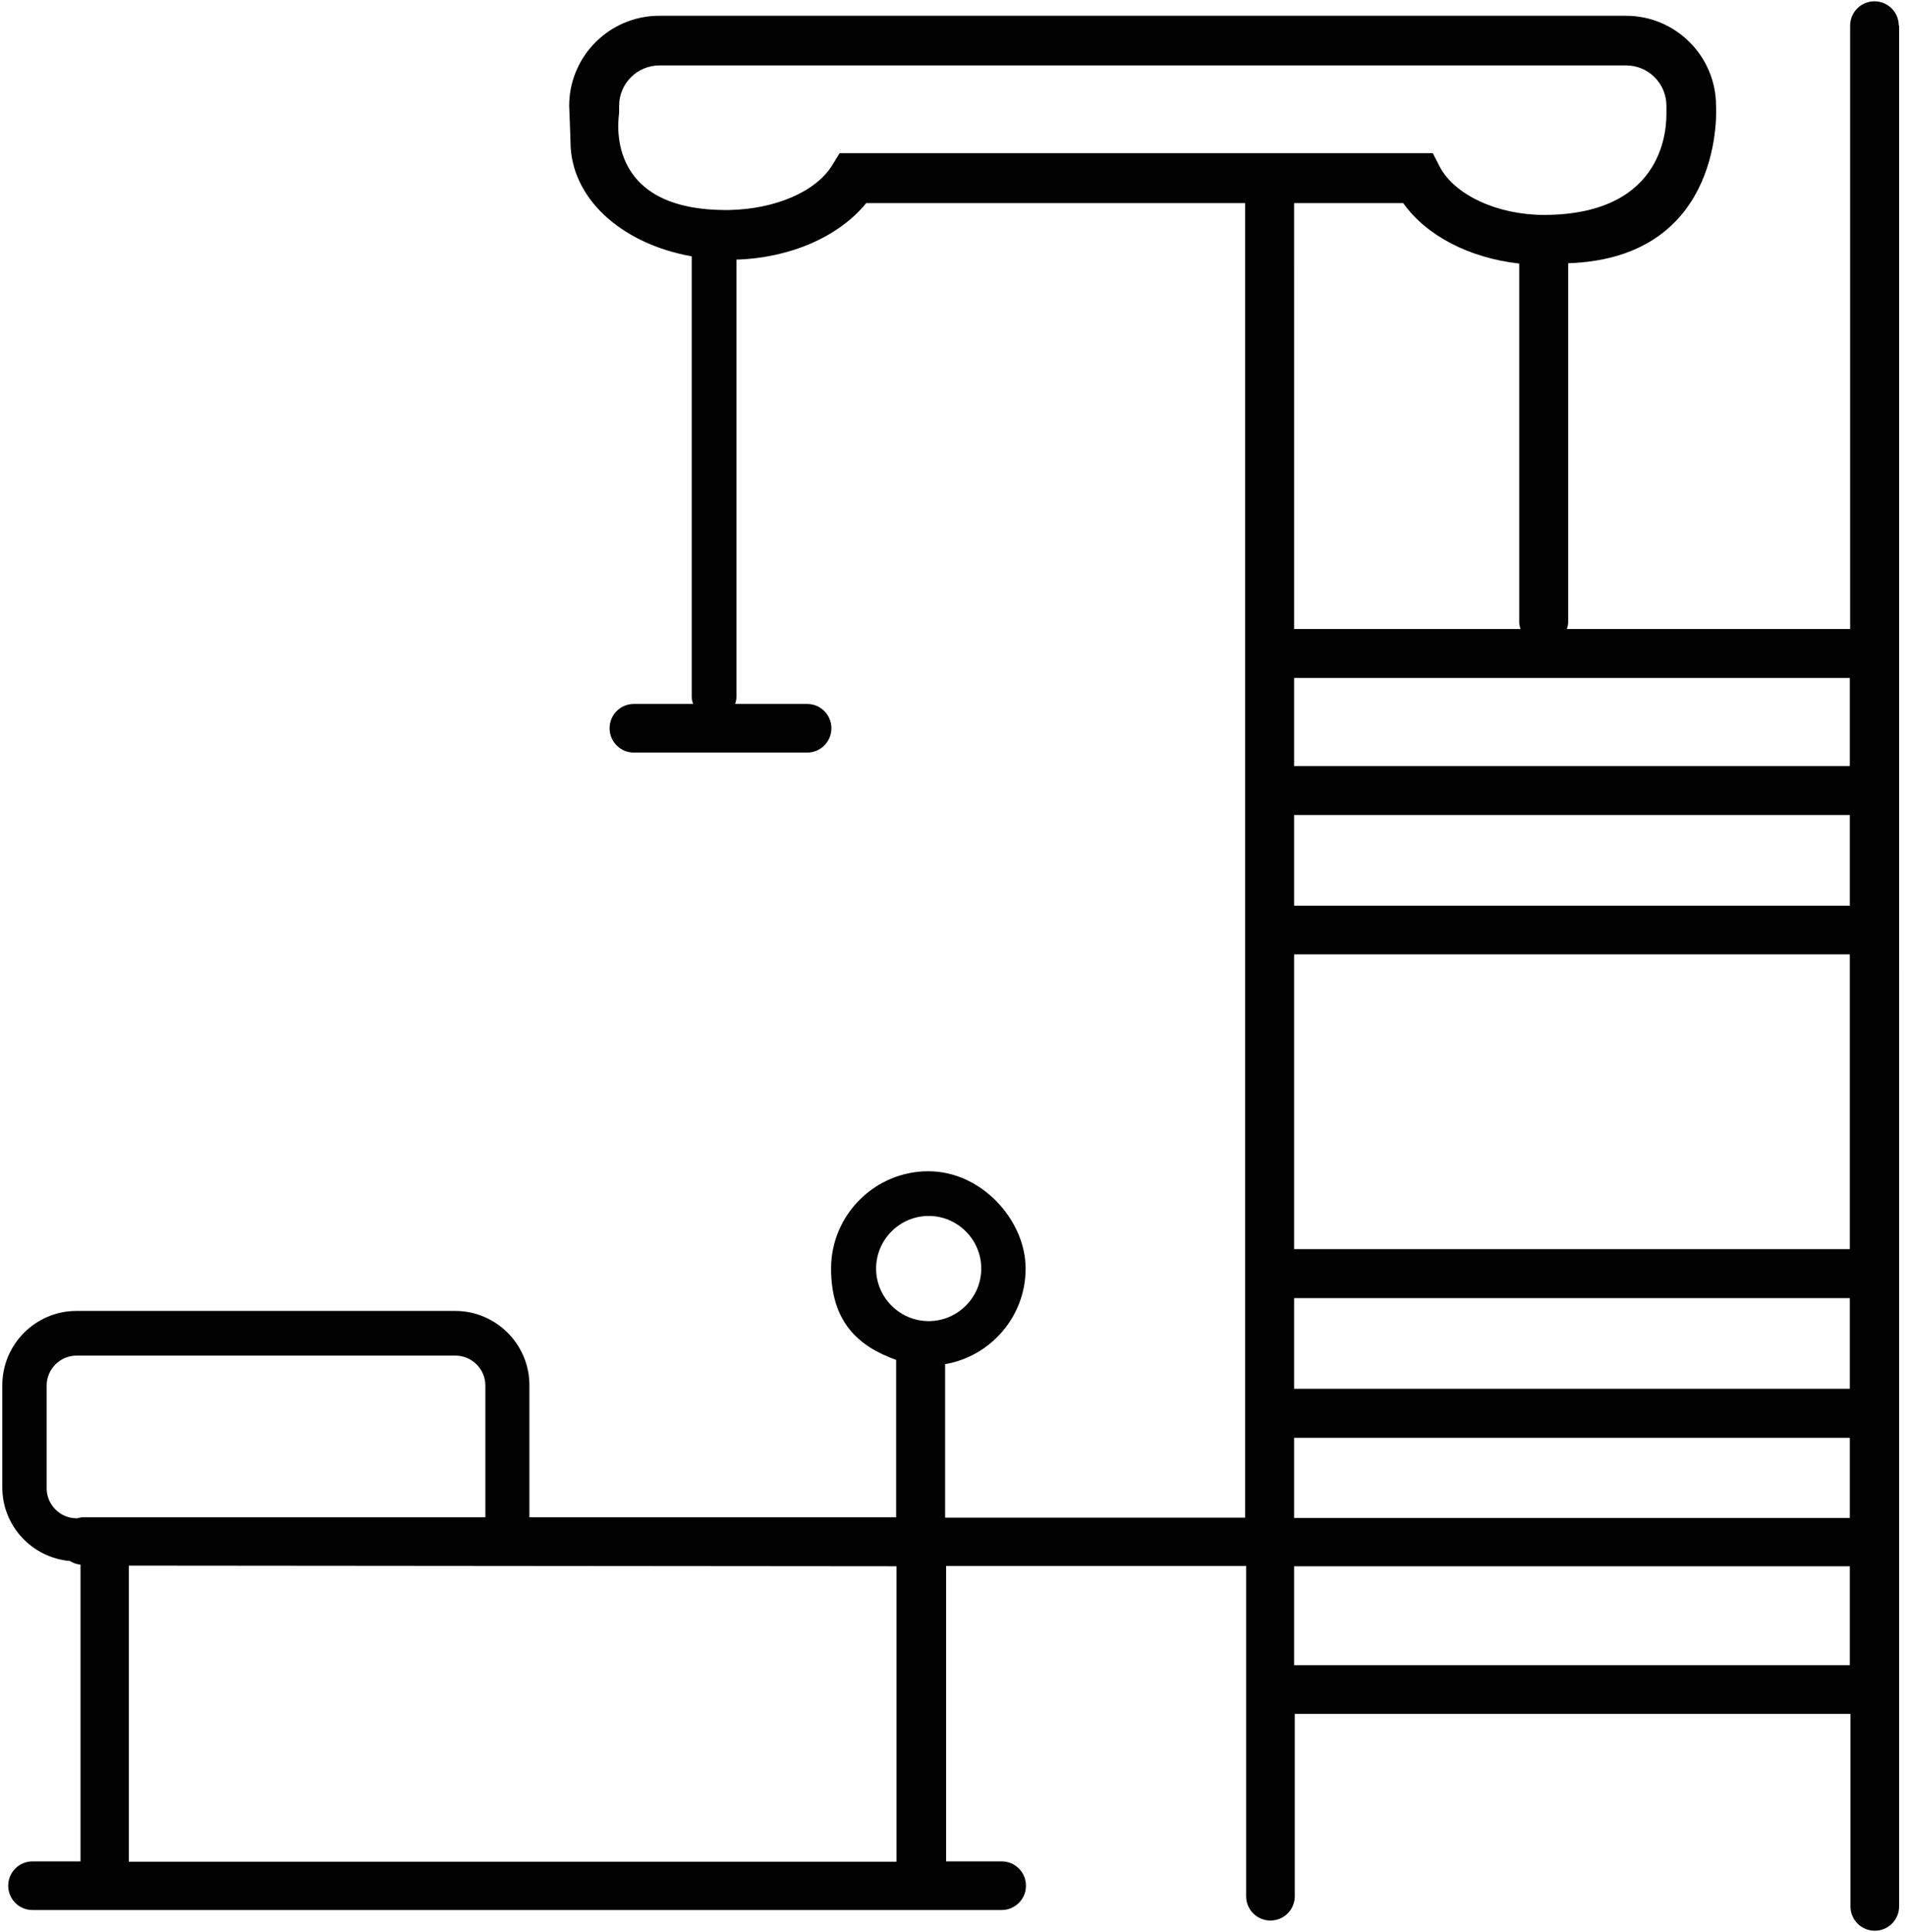 <?xml version="1.0" encoding="UTF-8"?>
<svg xmlns="http://www.w3.org/2000/svg" version="1.1" viewBox="0 0 580 588">
  <defs>
    <style>
      .cls-1 {
        fill: #010101;
      }
    </style>
  </defs>
  <!-- Generator: Adobe Illustrator 28.7.5, SVG Export Plug-In . SVG Version: 1.2.0 Build 176)  -->
  <g>
    <g id="Layer_1">
      <path class="cls-1" d="M577.8,7.8c0-4.1-3.3-7.4-7.4-7.4s-7.4,3.3-7.4,7.4v183.6h-86.2c.2-.7.4-1.3.4-2v-109.3c48.1-1.6,45-47.9,45-47.9,0-15.1-12.3-27.4-27.4-27.4H200.6c-15.1,0-27.4,12.3-27.4,27.4,0,0,.4,9.8.4,10.9,0,17.2,15.5,31.1,36.9,34.9v134.2c0,.7.2,1.4.4,2h-18c-4.1,0-7.4,3.3-7.4,7.4s3.3,7.4,7.4,7.4h52.7c4.1,0,7.4-3.3,7.4-7.4s-3.3-7.4-7.4-7.4h-21.9c.2-.6.4-1.3.4-2V79c16.4-.5,31.2-7,39.5-17.2h115.3v400h-91.3v-46.7c13.9-2.4,24.5-14.5,24.5-29.1s-13.3-29.6-29.6-29.6-29.6,13.3-29.6,29.6,8.3,23.7,19.8,27.8v47.9h-111.6v-40.2c0-12.5-10.2-22.6-22.6-22.6H23.3c-12.5,0-22.6,10.2-22.6,22.6v31.1c0,11.8,9.1,21.4,20.6,22.4.9.6,2,1,3.2,1.1v90.3h-14.6c-4.1,0-7.4,3.3-7.4,7.4s3.3,7.4,7.4,7.4h294.9c4.1,0,7.4-3.3,7.4-7.4s-3.3-7.4-7.4-7.4h-16.9v-89.9h91.3v100.5c0,4.1,3.3,7.4,7.4,7.4s7.4-3.3,7.4-7.4v-55.5h169.1v58.6c0,4.1,3.3,7.4,7.4,7.4s7.4-3.3,7.4-7.4V7.8ZM266.6,386c0-8.8,7.2-16,16-16s16,7.2,16,16-7.2,16-16,16-16-7.2-16-16ZM14.2,452.7v-31.1c0-5,4.1-9.1,9.1-9.1h115.3c5,0,9.1,4.1,9.1,9.1v40.1H25.1q0,0,0,0c-.6,0-1,.2-1.6.3,0,0-.2,0-.2,0-5,0-9.1-4.1-9.1-9.1ZM272.8,566.5H39.2v-90.1l233.6.2v89.9ZM393.8,290.4h169.1v89.7h-169.1v-89.7ZM562.9,275.6h-169.1v-27.6h169.1v27.6ZM393.8,395h169.1v27.6h-169.1v-27.6ZM562.9,233.1h-169.1v-26.8h169.1v26.8ZM255.5,46.6l-2.2,3.6c-5,8.2-17.5,13.4-31.2,13.7-39.2.6-33.7-28.7-33.7-29.6v-2.1c0-6.8,5.5-12.3,12.3-12.3h294.1c6.8,0,12.3,5.5,12.3,12.3v2.1c0,3.3.4,31-37.2,31.1-14.3,0-27.3-6.1-31.8-14.7l-2.1-4.1h-180.4ZM427,61.8c7.1,10,20.2,16.7,35.3,18.4v109.2c0,.7.2,1.4.4,2h-68.9V61.8h33.2ZM393.8,437.5h169.1v24.4h-169.1v-24.4ZM393.8,506.7v-30.1h169.1v30.1h-169.1Z"/>
    </g>
  </g>
</svg>